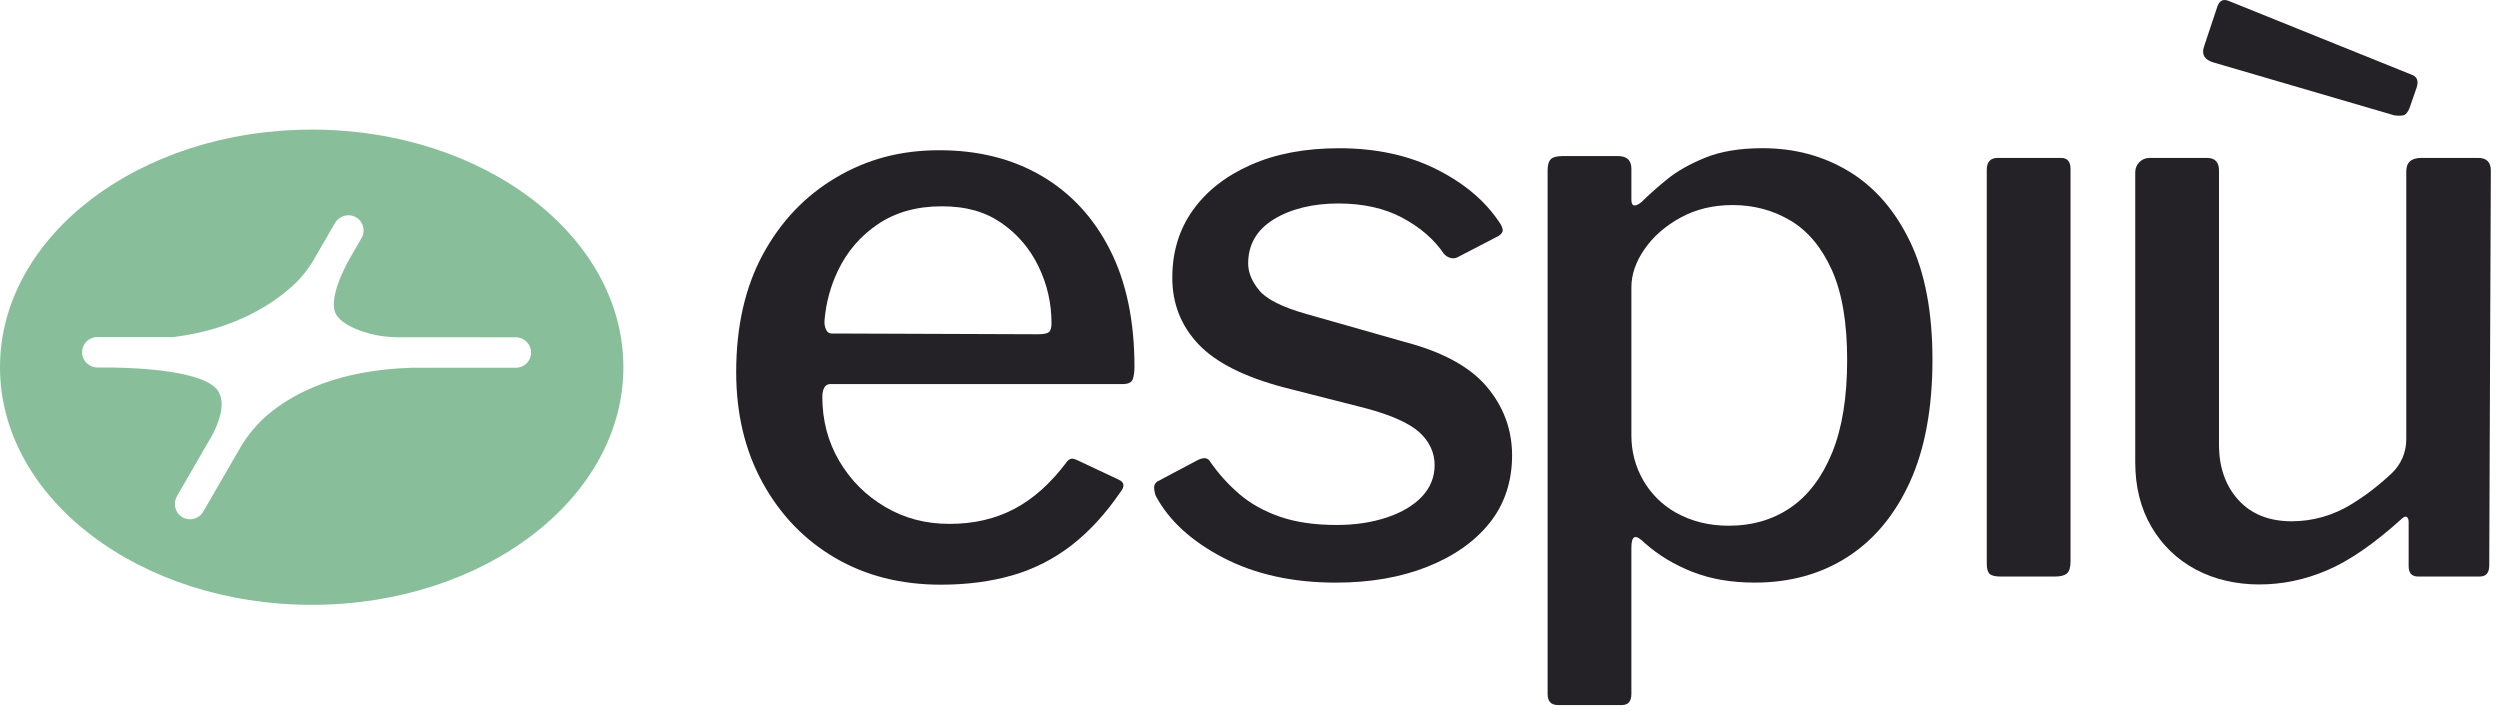 <?xml version="1.0" encoding="UTF-8"?> <svg xmlns="http://www.w3.org/2000/svg" width="181" height="52" viewBox="0 0 181 52" fill="none"><g clip-path="url(#clip0_809_329)"><path d="M101.523 15.761C100.225 15.075 98.682 14.731 96.889 14.731C95.096 14.731 93.464 15.113 92.226 15.876C90.987 16.638 90.367 17.706 90.367 19.078C90.367 19.727 90.633 20.375 91.168 21.023C91.701 21.672 92.846 22.243 94.601 22.738L101.638 24.739C104.421 25.463 106.423 26.551 107.644 28C108.864 29.449 109.475 31.107 109.475 32.975C109.475 34.844 108.932 36.511 107.845 37.865C106.759 39.218 105.252 40.276 103.326 41.038C101.4 41.801 99.197 42.183 96.718 42.183C93.59 42.183 90.872 41.581 88.564 40.381C86.256 39.18 84.626 37.684 83.672 35.892C83.596 35.662 83.558 35.463 83.558 35.29C83.558 35.118 83.634 34.977 83.787 34.862L86.59 33.376C86.856 33.224 87.077 33.156 87.248 33.175C87.419 33.194 87.544 33.279 87.62 33.432C88.23 34.309 88.936 35.091 89.737 35.777C90.538 36.463 91.51 37.006 92.655 37.406C93.8 37.806 95.172 38.008 96.774 38.008C98.108 38.008 99.32 37.827 100.406 37.464C101.493 37.102 102.342 36.597 102.952 35.95C103.562 35.302 103.867 34.54 103.867 33.663C103.867 32.786 103.495 31.957 102.753 31.29C102.008 30.624 100.702 30.041 98.833 29.546L92.997 28.059C90.098 27.297 88.019 26.249 86.761 24.914C85.503 23.58 84.874 21.979 84.874 20.111C84.874 18.242 85.369 16.613 86.361 15.221C87.353 13.829 88.754 12.733 90.566 11.933C92.377 11.132 94.504 10.732 96.945 10.732C99.614 10.732 101.96 11.237 103.982 12.247C106.003 13.257 107.53 14.544 108.56 16.107C108.674 16.259 108.751 16.42 108.789 16.593C108.827 16.764 108.733 16.927 108.503 17.08L105.527 18.624C105.375 18.701 105.213 18.721 105.041 18.681C104.869 18.642 104.707 18.548 104.554 18.395C103.829 17.329 102.817 16.45 101.521 15.764L101.523 15.761Z" fill="#242226"></path><path d="M118.113 12.215V14.446C118.113 14.713 118.18 14.856 118.314 14.874C118.447 14.894 118.628 14.808 118.858 14.617C119.353 14.122 119.964 13.579 120.689 12.988C121.413 12.396 122.339 11.873 123.464 11.415C124.589 10.958 125.971 10.729 127.611 10.729C129.937 10.729 132.026 11.292 133.875 12.416C135.725 13.54 137.194 15.228 138.28 17.477C139.367 19.727 139.91 22.585 139.91 26.055C139.91 29.524 139.367 32.507 138.28 34.89C137.194 37.273 135.687 39.084 133.761 40.323C131.835 41.562 129.593 42.181 127.038 42.181C125.36 42.181 123.863 41.924 122.547 41.409C121.231 40.894 120.076 40.2 119.085 39.321C118.741 38.977 118.494 38.835 118.341 38.893C118.188 38.949 118.112 39.207 118.112 39.665V50.244C118.112 50.777 117.882 51.045 117.425 51.045H112.791C112.294 51.045 112.047 50.777 112.047 50.244V12.33C112.047 11.95 112.123 11.682 112.276 11.529C112.427 11.378 112.715 11.3 113.135 11.3H117.14C117.788 11.3 118.112 11.606 118.112 12.215H118.113ZM121.347 37.119C122.472 37.748 123.74 38.062 125.152 38.062C126.868 38.062 128.366 37.624 129.643 36.747C130.921 35.87 131.921 34.545 132.647 32.773C133.372 31.001 133.734 28.76 133.734 26.053C133.734 23.346 133.362 21.174 132.619 19.534C131.875 17.895 130.875 16.704 129.615 15.96C128.357 15.216 126.963 14.846 125.438 14.846C124.027 14.846 122.768 15.152 121.661 15.761C120.554 16.37 119.687 17.133 119.057 18.048C118.427 18.963 118.113 19.878 118.113 20.793V31.562C118.113 33.847 119.321 35.98 121.312 37.101C121.324 37.107 121.335 37.114 121.345 37.119H121.347Z" fill="#242226"></path><path d="M149.907 40.655C149.907 41.075 149.82 41.361 149.649 41.513C149.478 41.666 149.182 41.743 148.762 41.743H144.872C144.452 41.743 144.176 41.676 144.043 41.542C143.908 41.409 143.842 41.17 143.842 40.828V12.29C143.842 11.719 144.108 11.433 144.643 11.433H149.22C149.677 11.433 149.907 11.7 149.907 12.233V40.655Z" fill="#242226"></path><path d="M170.238 36.508C171.219 35.915 172.184 35.176 173.134 34.292C173.821 33.654 174.214 32.763 174.214 31.826V12.405C174.214 11.757 174.577 11.433 175.301 11.433H179.42C180.03 11.433 180.336 11.739 180.336 12.348L180.221 40.94C180.221 41.475 179.992 41.741 179.535 41.741H175.072C174.615 41.741 174.386 41.493 174.386 40.997V37.795C174.386 37.604 174.337 37.481 174.243 37.423C174.146 37.366 174.003 37.433 173.814 37.624C171.868 39.378 170.095 40.598 168.493 41.284C166.892 41.97 165.252 42.314 163.573 42.314C161.895 42.314 160.322 41.952 158.967 41.228C157.613 40.504 156.545 39.474 155.764 38.14C154.981 36.807 154.591 35.244 154.591 33.452V12.464C154.591 11.896 155.051 11.435 155.621 11.435H159.798C160.37 11.435 160.656 11.74 160.656 12.35V32.193C160.656 33.832 161.123 35.166 162.058 36.196C162.992 37.225 164.28 37.74 165.92 37.74C167.445 37.74 168.886 37.331 170.24 36.511L170.238 36.508ZM160.541 0.462C160.692 0.043 160.96 -0.091 161.342 0.061L174.673 5.437C175.017 5.59 175.112 5.894 174.959 6.353L174.444 7.839C174.329 8.106 174.204 8.267 174.071 8.326C173.937 8.382 173.699 8.392 173.357 8.354L160.255 4.522C159.606 4.331 159.378 3.951 159.569 3.378L160.541 0.462Z" fill="#242226"></path><path d="M80.361 18.081C79.178 15.756 77.529 13.974 75.412 12.735C73.296 11.496 70.826 10.877 68.003 10.877C65.18 10.877 62.768 11.534 60.538 12.85C58.306 14.165 56.542 16.015 55.245 18.397C53.948 20.78 53.3 23.63 53.3 26.947C53.3 29.959 53.938 32.628 55.217 34.953C56.495 37.278 58.24 39.09 60.453 40.386C62.665 41.683 65.22 42.331 68.12 42.331C70.027 42.331 71.762 42.101 73.326 41.645C74.889 41.188 76.31 40.464 77.588 39.472C78.865 38.481 80.038 37.205 81.107 35.641C81.451 35.222 81.411 34.917 80.992 34.726L78.074 33.354C77.845 33.239 77.674 33.193 77.559 33.211C77.445 33.231 77.33 33.316 77.215 33.468C76.07 34.993 74.813 36.119 73.439 36.842C72.066 37.566 70.501 37.928 68.746 37.928C66.991 37.928 65.474 37.519 64.084 36.699C62.691 35.88 61.585 34.774 60.765 33.382C59.945 31.99 59.536 30.438 59.536 28.722C59.536 28.456 59.584 28.235 59.679 28.064C59.773 27.893 59.916 27.807 60.107 27.807H81.276C81.695 27.807 81.943 27.684 82.021 27.435C82.097 27.187 82.135 26.892 82.135 26.548C82.135 23.231 81.544 20.41 80.362 18.084L80.361 18.081ZM75.956 24.029C75.841 24.143 75.574 24.2 75.155 24.2L60.207 24.145C60.144 24.145 60.081 24.133 60.024 24.105C59.943 24.063 59.876 23.995 59.825 23.902C59.767 23.798 59.727 23.673 59.705 23.532C59.685 23.406 59.687 23.276 59.699 23.15C59.808 21.916 60.124 20.742 60.652 19.627C61.319 18.217 62.292 17.083 63.57 16.224C64.848 15.366 66.383 14.937 68.176 14.937C69.969 14.937 71.332 15.338 72.496 16.138C73.659 16.939 74.557 17.988 75.185 19.284C75.815 20.581 76.129 21.953 76.129 23.401C76.129 23.706 76.072 23.916 75.957 24.03L75.956 24.029Z" fill="#242226"></path><path d="M22.566 9.384C10.104 9.384 0 17.086 0 26.586C0 36.086 10.104 43.79 22.566 43.79C35.028 43.79 45.133 36.088 45.133 26.586C45.133 17.085 35.03 9.382 22.566 9.382V9.384ZM38.303 26.073C38.112 26.403 37.755 26.626 37.346 26.626L31.727 26.623H29.832C24.492 26.787 21.269 28.43 19.379 30.032C18.569 30.72 17.892 31.55 17.36 32.47L16.933 33.209L14.715 37.044C14.389 37.607 13.64 37.775 13.1 37.378C12.643 37.042 12.532 36.403 12.816 35.913L15.019 32.105L15.383 31.477C15.81 30.655 16.39 29.213 15.782 28.298C14.815 26.843 10.023 26.634 8.105 26.609H7.311H7.078C6.532 26.609 6.043 26.226 5.957 25.686C5.847 24.995 6.379 24.401 7.049 24.401L12.557 24.404C17.076 23.843 19.841 21.936 21.237 20.649C21.828 20.102 22.33 19.468 22.734 18.772L24.246 16.158C24.53 15.668 25.138 15.445 25.659 15.673C26.272 15.942 26.501 16.674 26.174 17.239L25.393 18.589L25.323 18.711C24.999 19.282 23.683 21.738 24.356 22.805C24.665 23.294 25.333 23.655 26.004 23.911C26.906 24.253 27.869 24.416 28.834 24.417L37.345 24.422C37.954 24.422 38.45 24.917 38.448 25.526C38.448 25.727 38.395 25.915 38.3 26.078L38.303 26.073Z" fill="#88BF9A"></path></g><defs><clipPath id="clip0_809_329"><rect width="180.336" height="51.045" fill="white"></rect></clipPath></defs></svg> 